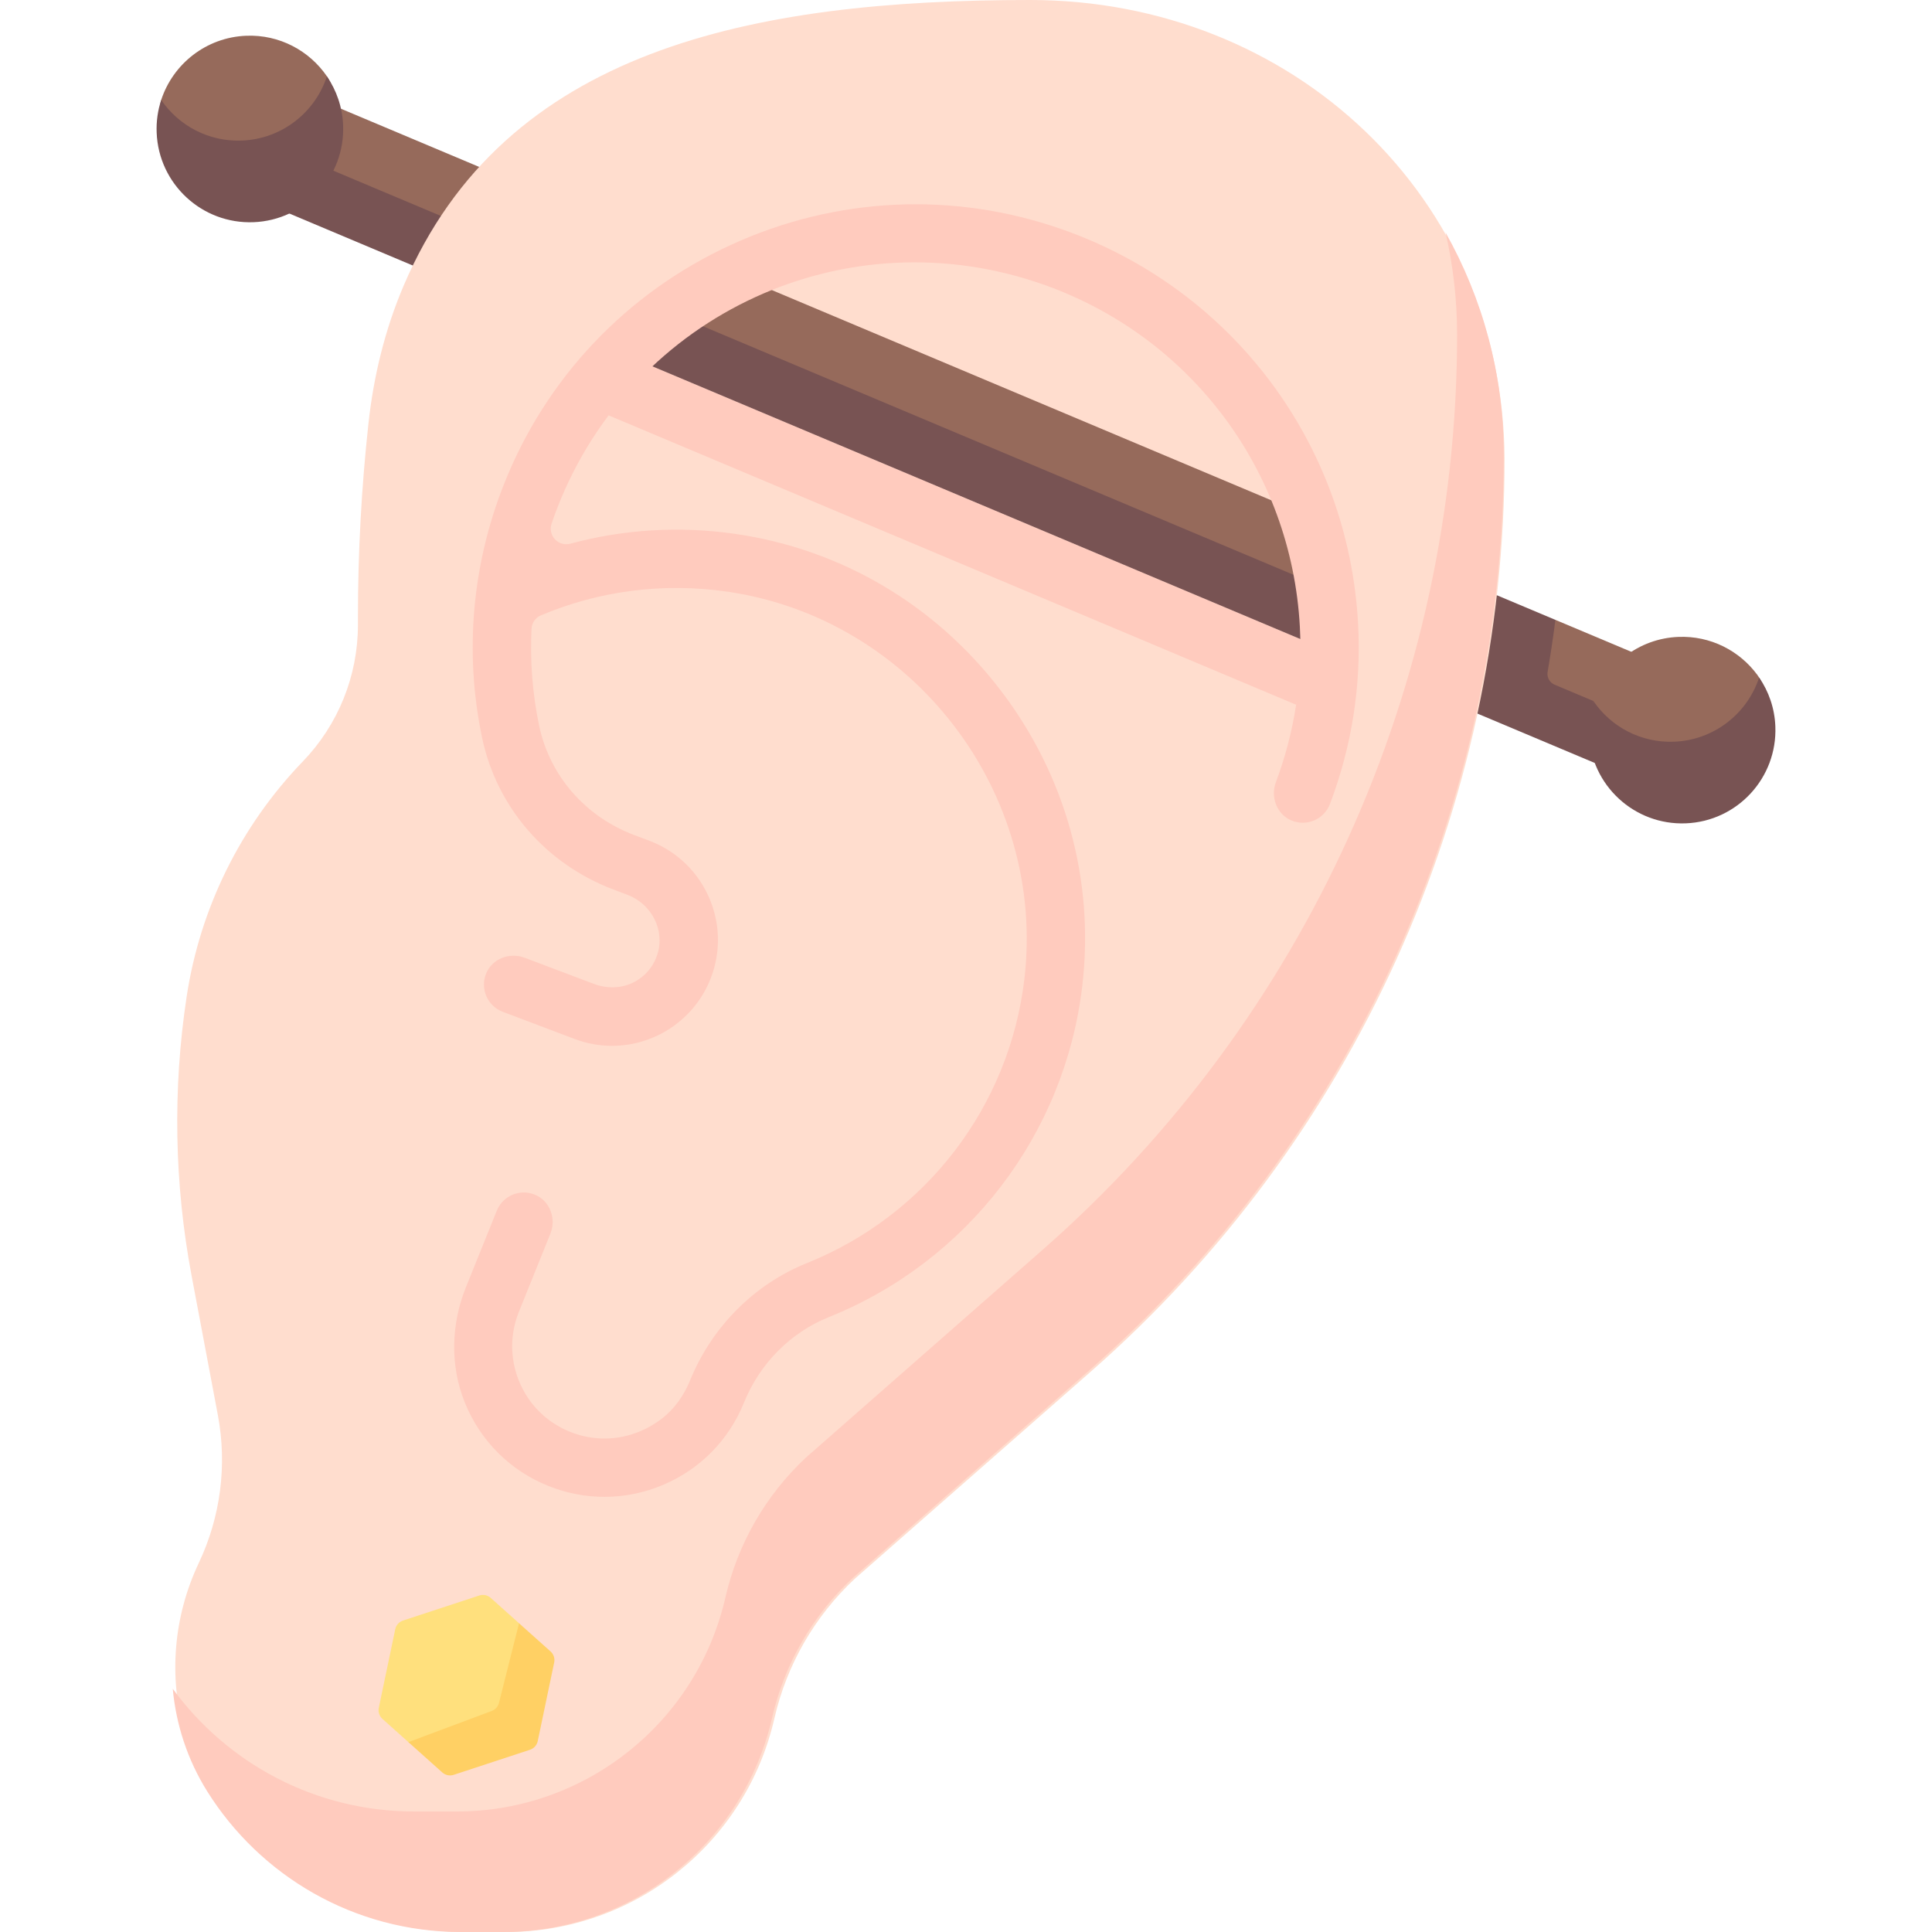 <svg id="Capa_1" enable-background="new 0 0 497 497" height="512" viewBox="0 0 497 497" width="512" xmlns="http://www.w3.org/2000/svg"><g><path d="m109.501 65.5-37-16c-7.636-3.213-15.584-9.225-12.37-16.861s12.011-11.219 19.644-8.007l43.258 18.206 261.468 116.662 15.621-.043 31.784 13.377c7.636 3.214 11.221 12.008 8.007 19.644-2.333 5.542-7.607 8.951-13.243 9.174-2.129.084-4.309-.286-6.402-1.167l-36.767-22.985z" fill="#966a5b"/><path d="m431.901 172.83-1.83-.77c-.05.14-.1.28-.16.42-2.33 5.54-7.6 8.95-13.24 9.17-2.13.09-4.31-.28-6.4-1.16l-10.367-4.364c-1.287-.542-2.023-1.898-1.787-3.274.762-4.447 1.432-8.911 2.004-13.392l-14.88-6.26-31.31-13.18c-.941 5.157-2.031 10.286-3.255 15.387l-254.915-107.287-35.79-15.07c-2.92 7.54.67 16.08 8.17 19.23l37.62 15.84 241.131 101.485c0 .001-.001.003-.001.004l33.3 14.01 40.08 16.87c2.09.88 4.27 1.25 6.4 1.16 5.64-.22 10.91-3.63 13.24-9.17 3.22-7.639-.37-16.429-8.01-19.649z" fill="#785353"/><path d="m454.501 186.5c.524 13.244-7.756 20.476-21 21s-21.476-5.756-22-19c-.116-2.934-2.464-5.495-1.602-8.132 3.027-9.266 11.561-16.121 21.872-16.528 8.278-.327 15.742 3.578 20.304 9.787 2.736 3.725 2.229 7.906 2.426 12.873z" fill="#966a5b"/><path d="m433.671 211.8c-13.25.53-24.41-9.79-24.93-23.03-.12-2.94.3-5.77 1.17-8.41 4.5 6.59 12.19 10.78 20.76 10.44 10.3-.41 18.83-7.26 21.86-16.52 2.47 3.6 3.99 7.91 4.17 12.59.52 13.25-9.79 24.41-23.03 24.93z" fill="#785353"/><path d="m47.458 445.718c-4.101-14.294-2.85-29.866 3.68-43.651l.001-.002c5.613-11.85 7.329-25.174 4.9-38.06l-6.737-35.746c-4.469-23.712-4.906-48.009-1.291-71.867v-.001c3.451-22.78 13.896-43.924 29.888-60.509 9.095-9.432 14.177-22.023 14.177-35.126v-2.034c0-16.628.902-33.243 2.703-49.772 1.329-12.196 4.251-24.195 9.063-35.48 25.911-60.768 89.522-73.47 161.159-73.47 67.282 0 121.591 50.459 122.047 117.896 0 89.951-38.759 175.54-106.364 234.875l-60.788 53.353c-10.327 9.64-17.532 22.151-20.687 35.922-7.366 32.156-35.976 54.954-68.965 54.954h-10.893c-20.624 0-39.35-8.129-53.147-21.359-8.219-8.812-14.849-18.562-18.746-29.923z" fill="#ffddce"/><path d="m386.831 117.12c0 45.06-9.71 89.04-27.89 129.18s-44.82 76.44-78.69 106.17l-60.91 53.47c-10.35 9.66-17.57 22.19-20.73 35.99-3.69 16.11-12.7 29.88-24.93 39.62-12.22 9.74-27.65 15.45-44.18 15.45h-10.91c-27.55 0-51.71-14.47-65.31-36.22-5.05-8.08-7.99-17.12-8.84-26.35 13.99 19.14 36.61 31.57 62.15 31.57h10.91c16.53 0 31.96-5.71 44.18-15.45 12.23-9.74 21.24-23.51 24.93-39.62 3.16-13.8 10.38-26.33 20.73-35.99l60.91-53.47c33.87-29.73 60.51-66.03 78.69-106.17s27.89-84.12 27.89-129.18c0-9.05-1.03-17.86-2.97-26.32 9.54 16.94 14.97 36.5 14.97 57.32z" fill="#ffcbbe"/><path d="m138.559 428.671-4.23 16.215c-.22 1.049-.982 1.901-2 2.236l-15.622 6.444c-1.018.334-2.138.1-2.936-.615l-8.729-4.81-6.662-5.961c-.799-.715-1.156-1.801-.936-2.85l4.23-20.215c.22-1.049.982-1.901 2-2.236l19.622-6.444c1.018-.334 2.138-.1 2.936.615l7.294 6.526 4.098 8.245c.798.714 1.155 1.8.935 2.85z" fill="#ffe07d"/><path d="m142.561 427.67-4.23 20.22c-.22 1.04-.98 1.9-2 2.23l-19.62 6.45c-1.02.33-2.14.1-2.94-.62l-8.73-7.81c.11-.02.21-.05.31-.09l21.15-7.92c.92-.34 1.62-1.12 1.86-2.07l5.16-20.48 8.1 7.24c.8.71 1.16 1.8.94 2.85z" fill="#ffd064"/><path d="m333.421 181.29-176.86-74.44c-.56-19.005-1.316-11.329 11.28-12.61l166.66 70.15c.071 3.108 5.296 7.625 5.073 10.706-.184 2.55-5.768 3.667-6.153 6.194z" fill="#ffcbbe"/><path d="m160.424 91.124 180.91 72.144-4.863-30.599-147.216-61.96z" fill="#966a5b"/><path d="m342.011 167.55-181.59-76.43 13.98-9.9 164.92 69.41z" fill="#785353"/><path d="m86.501 32.5c.524 13.244-7.756 20.476-21 21s-22.476-5.756-23-19c-.116-2.936-1.899-6.144-1.036-8.782 3.03-9.262 11.561-16.113 21.87-16.521 8.563-.339 16.255 3.852 20.765 10.437 2.465 3.6 2.216 8.185 2.401 12.866z" fill="#966a5b"/><path d="m65.231 57.16c-13.24.52-24.41-9.79-24.93-23.03-.12-2.94.3-5.77 1.17-8.41 4.5 6.59 12.2 10.78 20.76 10.44 10.3-.41 18.84-7.26 21.86-16.52 2.47 3.6 3.99 7.91 4.17 12.59.53 13.24-9.79 24.41-23.03 24.93z" fill="#785353"/><path d="m349.36 160.391c-2.515-46.232-32.383-86.027-76.092-101.381-27.94-9.814-58.18-8.415-85.149 3.943-26.966 12.355-47.776 34.343-58.598 61.912-8.124 20.694-10.04 43.078-5.55 64.697l.084.398c3.797 17.785 16.416 32.315 33.755 38.868l3.611 1.365c6.166 2.33 9.712 9.068 7.682 15.339-1.05 3.245-3.329 5.842-6.372 7.296-3.12 1.49-6.749 1.492-9.983.269l-17.808-6.73c-3.842-1.452-8.31.243-9.876 4.039-1.62 3.928.334 8.39 4.28 9.881l18.47 6.98c3.133 1.185 6.392 1.774 9.644 1.774 4.005 0 8-.895 11.735-2.678 5.688-2.715 10.313-7.375 12.96-13.096 6.706-14.493-.4-31.427-15.076-36.974l-3.964-1.498c-12.543-4.74-21.661-15.196-24.397-28.014l-.05-.237c-1.705-8.208-2.336-16.537-1.928-24.815.074-1.501 1.008-2.842 2.393-3.426 15.047-6.351 31.521-8.471 47.87-6.116 47.861 6.896 82.185 51.623 76.514 99.703-3.861 32.736-25.292 60.72-55.928 73.03-13.53 5.437-24.475 16.42-30.048 30.146-1.581 3.893-4.031 7.404-7.378 9.944-7.735 5.872-17.589 6.624-25.893 2.214-3.805-2.021-7.01-5.078-9.187-8.796-3.816-6.517-4.353-14.136-1.593-20.981l8.1-20.089c1.536-3.809-.06-8.313-3.821-9.962-3.892-1.707-8.396.149-9.974 4.062l-7.94 19.693c-3.838 9.519-4.11 20.211-.248 29.72 3.984 9.809 11.609 17.411 21.403 21.36 4.682 1.888 9.585 2.83 14.485 2.83 5.141 0 10.277-1.037 15.15-3.11 9.518-4.048 16.89-11.56 20.758-21.152 4.039-10.018 11.977-18.021 21.779-21.961 35.732-14.357 60.728-47.001 65.232-85.19 3.21-27.214-4.29-54.281-21.118-76.217-16.836-21.946-41.04-36.184-68.153-40.09-14.303-2.063-28.694-1.182-42.408 2.516-3.111.839-5.866-2.117-4.834-5.169.493-1.457 1.021-2.906 1.586-4.346 19.542-49.787 74.368-74.904 124.812-57.184 37.961 13.335 63.902 47.894 66.086 88.043.743 13.656-1.335 27.125-6.176 40.039-1.432 3.82.26 8.253 4.024 9.826 3.938 1.646 8.417-.31 9.911-4.267 5.652-14.951 8.08-30.567 7.218-46.408z" fill="#ffcbbe"/></g></svg>